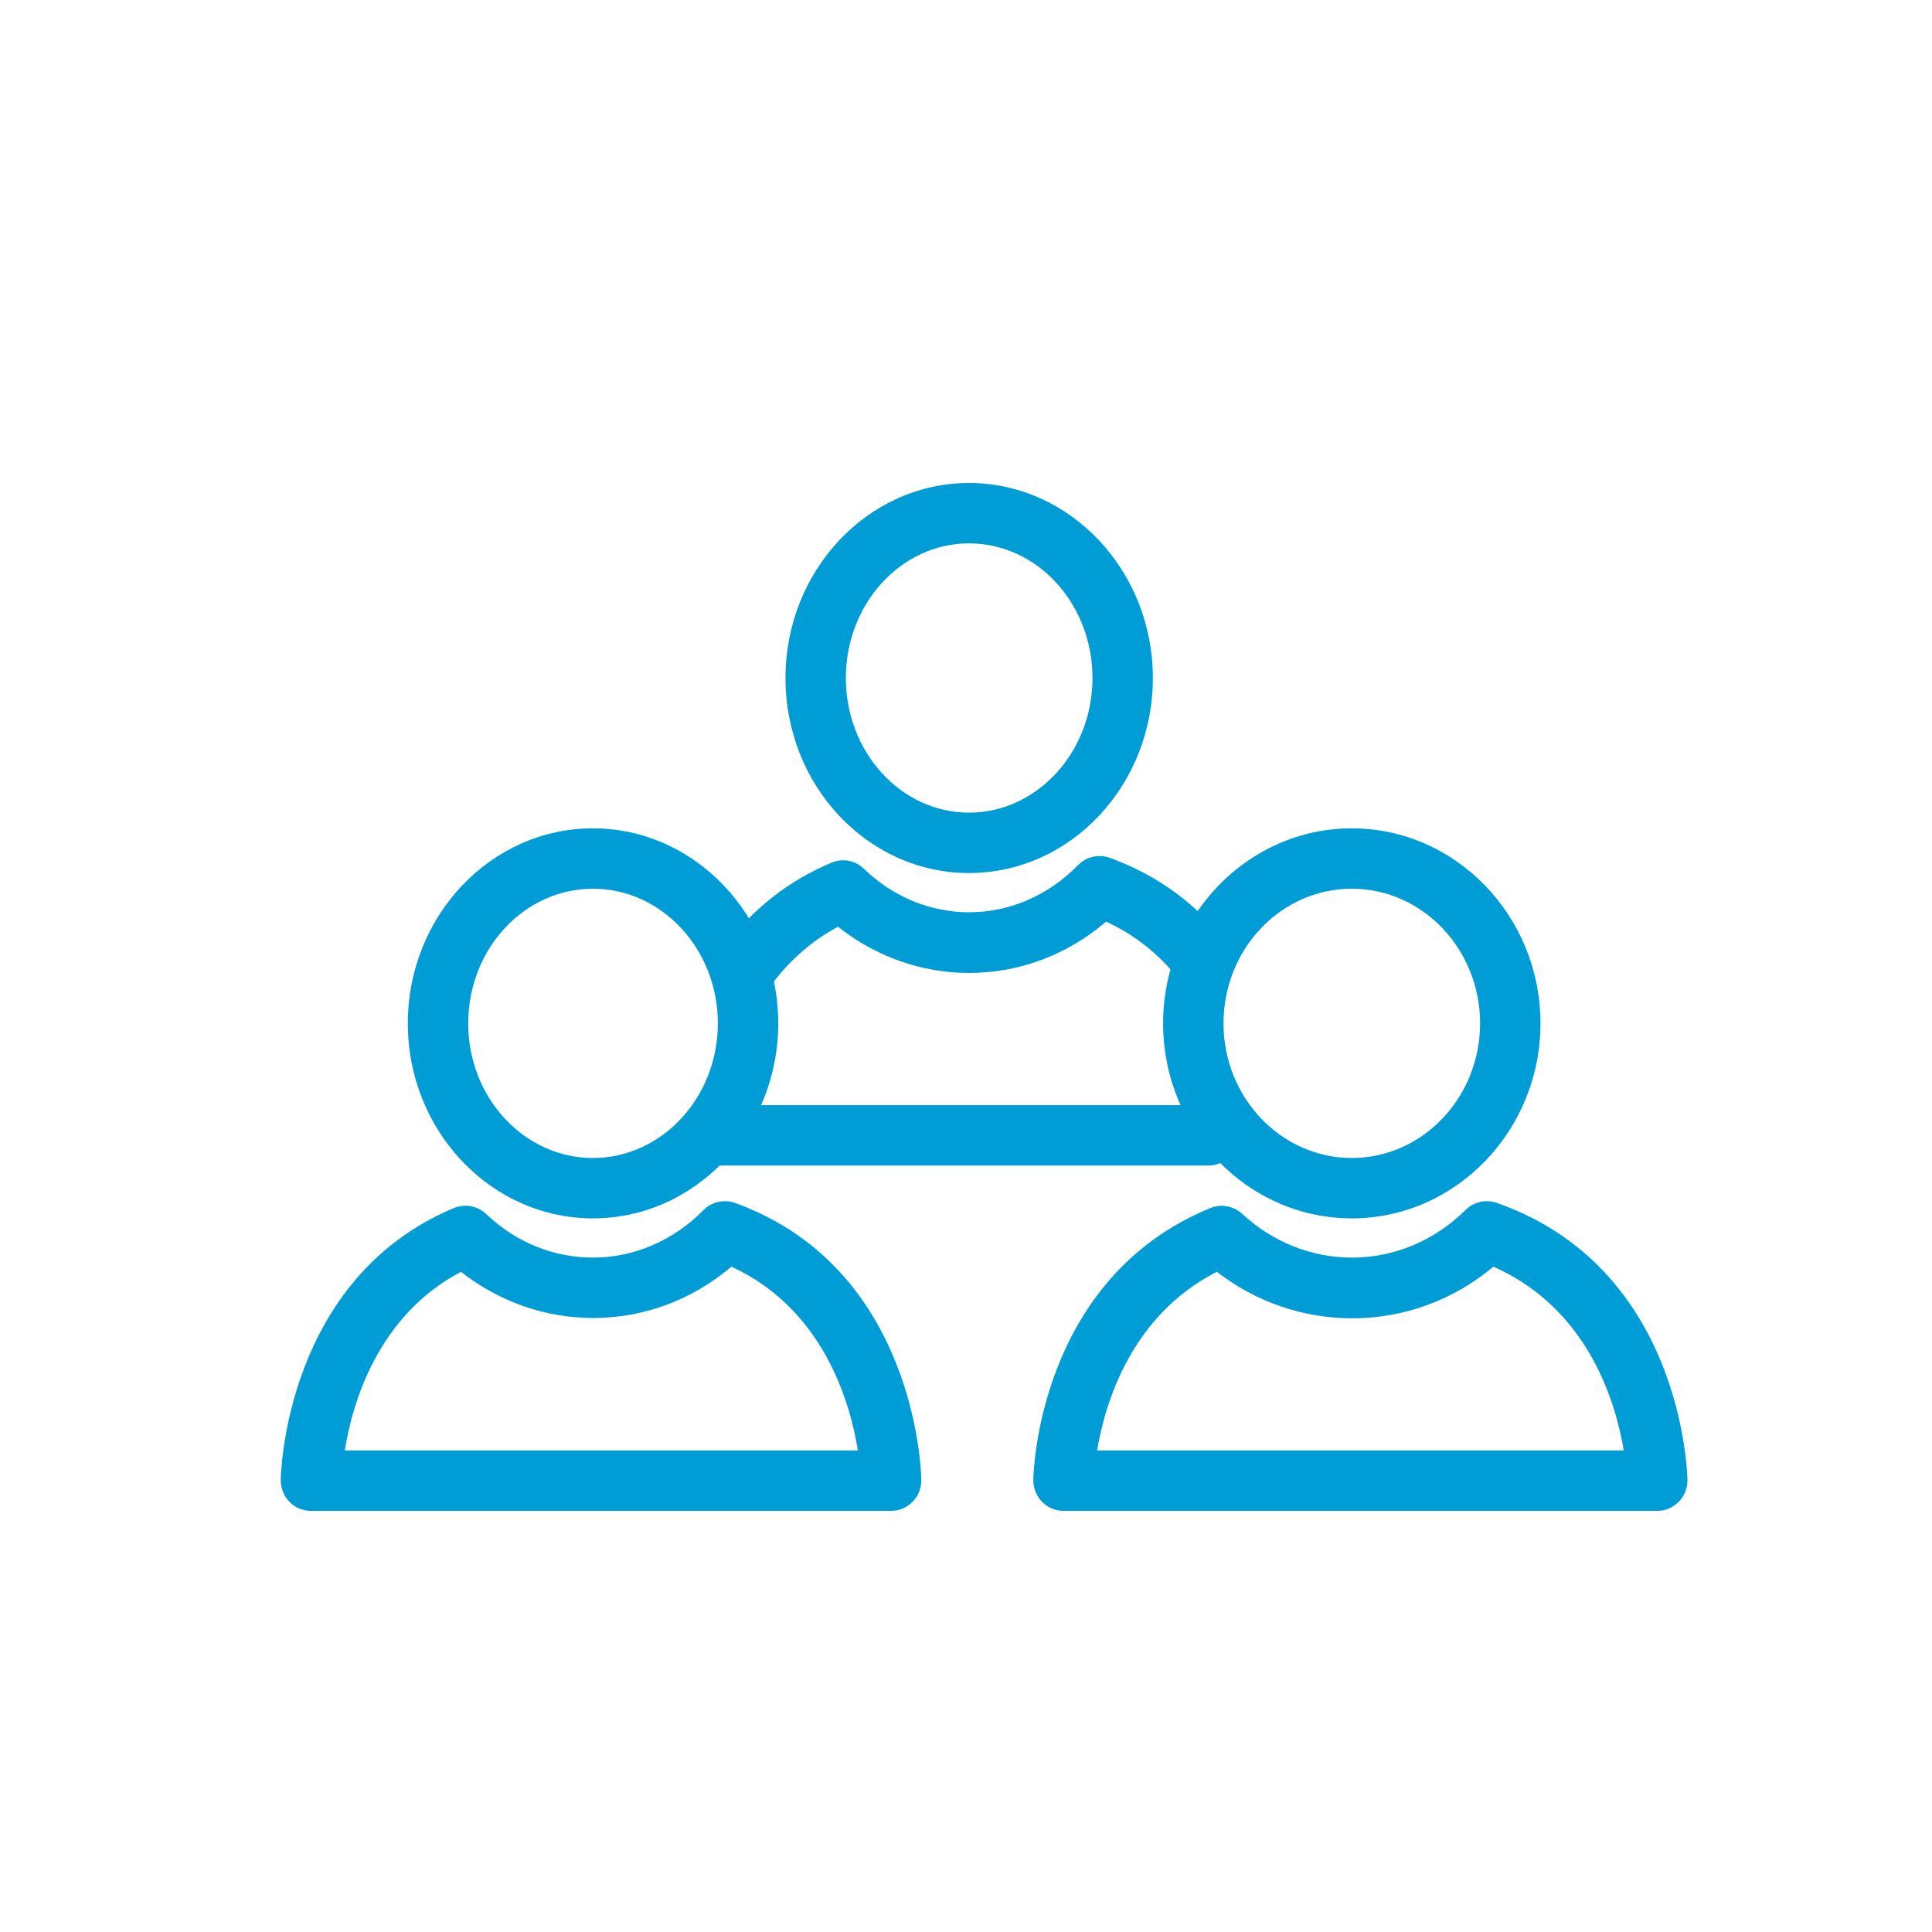 <?xml version="1.0" encoding="UTF-8"?> <svg xmlns="http://www.w3.org/2000/svg" viewBox="0 0 64 64"><g fill="#009cd6"><path d="m32.1 28.92c-3.36 0-6.08-2.9-6.08-6.46s2.73-6.46 6.08-6.46 6.09 2.9 6.09 6.46-2.73 6.46-6.09 6.46zm0-10.92c-2.25 0-4.08 2-4.08 4.46s1.83 4.46 4.08 4.46 4.09-2 4.09-4.46-1.83-4.46-4.09-4.46z"></path><path d="m24.77 33c-.21 0-.41-.06-.59-.2-.44-.33-.54-.95-.21-1.4.93-1.27 2.14-2.22 3.57-2.82.37-.16.79-.08 1.08.2.96.93 2.2 1.44 3.48 1.44 1.35 0 2.63-.56 3.61-1.56.27-.28.69-.38 1.06-.24 1.38.5 2.57 1.31 3.52 2.39.37.41.33 1.05-.09 1.41-.41.36-1.04.33-1.41-.09-.6-.68-1.32-1.22-2.15-1.6-1.28 1.1-2.87 1.7-4.54 1.7-1.57 0-3.09-.54-4.34-1.53-.86.46-1.59 1.1-2.19 1.9-.2.27-.5.41-.81.41z"></path><path d="m40.03 38.61h-16.16c-.55 0-1-.45-1-1s.45-1 1-1h16.16c.55 0 1 .45 1 1s-.45 1-1 1z"></path><path d="m19.64 40.36c-3.38 0-6.13-2.9-6.13-6.46s2.75-6.46 6.13-6.46 6.14 2.9 6.14 6.46-2.75 6.46-6.14 6.46zm0-10.92c-2.28 0-4.13 2-4.13 4.46s1.85 4.46 4.13 4.46 4.14-2 4.14-4.46-1.86-4.46-4.14-4.46z"></path><path d="m29.52 50.05h-19.22c-.27 0-.53-.11-.71-.3-.19-.19-.29-.45-.29-.72s.18-6.68 5.73-9.01c.37-.15.79-.08 1.08.2.97.93 2.23 1.44 3.53 1.44 1.36 0 2.66-.56 3.66-1.57.27-.28.69-.37 1.05-.24 5.98 2.16 6.17 8.89 6.17 9.18 0 .27-.1.53-.29.72s-.44.3-.71.3zm-18.11-2h17.01c-.26-1.61-1.15-4.69-4.19-6.09-1.3 1.1-2.9 1.7-4.58 1.7-1.59 0-3.12-.54-4.38-1.53-2.77 1.46-3.6 4.37-3.85 5.92z"></path><path d="m44.78 40.36c-3.45 0-6.25-2.9-6.25-6.46s2.81-6.46 6.25-6.46 6.25 2.9 6.25 6.46-2.81 6.46-6.25 6.46zm0-10.92c-2.35 0-4.25 2-4.25 4.46s1.91 4.46 4.25 4.46 4.25-2 4.25-4.46-1.91-4.46-4.25-4.46z"></path><path d="m54.9 50.05h-19.67c-.27 0-.53-.11-.71-.3-.19-.19-.29-.45-.29-.72s.18-6.68 5.86-9.01c.36-.15.77-.07 1.06.19 1 .93 2.29 1.45 3.63 1.45 1.41 0 2.74-.56 3.77-1.58.27-.27.68-.36 1.04-.23 6.12 2.15 6.3 8.89 6.31 9.18 0 .27-.1.53-.29.72s-.44.3-.71.3zm-18.56-2h17.45c-.27-1.61-1.18-4.7-4.32-6.09-1.32 1.11-2.96 1.71-4.68 1.71-1.62 0-3.19-.54-4.48-1.54-2.86 1.46-3.71 4.38-3.97 5.93z"></path></g></svg> 